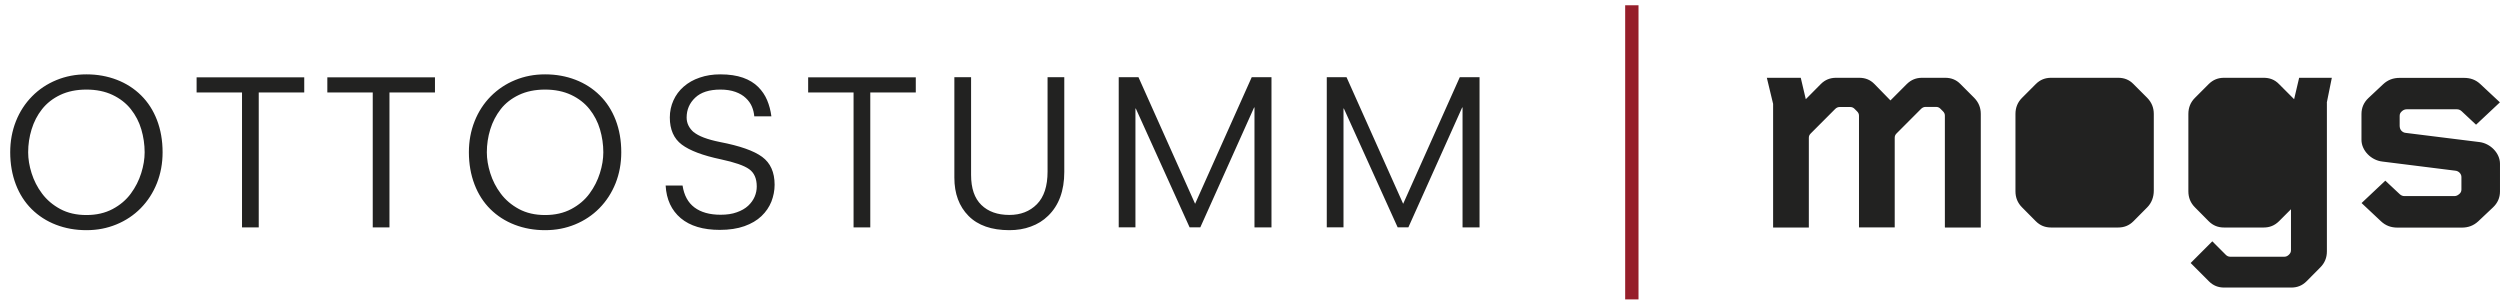 <svg width="238" height="29" viewBox="0 0 238 29" fill="none" xmlns="http://www.w3.org/2000/svg">
<g clip-path="url(#clip0_1707_2945)">
<path d="M228.448 12.044V11.029C228.448 10.848 228.511 10.73 228.638 10.613L228.665 10.585C228.792 10.468 228.954 10.404 229.117 10.404H233.902C234.064 10.404 234.218 10.468 234.345 10.585L235.72 11.872L237.99 9.743L236.136 8.012C235.683 7.586 235.177 7.414 234.571 7.414H228.448C227.842 7.414 227.335 7.595 226.883 8.012L225.481 9.326C225.038 9.743 224.812 10.25 224.812 10.857V13.313C224.812 14.328 225.735 15.261 226.793 15.379L233.748 16.249C234.064 16.276 234.327 16.548 234.327 16.847V18.043C234.327 18.224 234.263 18.342 234.137 18.46L234.101 18.487C233.974 18.605 233.811 18.668 233.657 18.668H228.9C228.737 18.668 228.584 18.605 228.457 18.487L227.082 17.2L224.821 19.33L226.675 21.07C227.118 21.486 227.634 21.668 228.24 21.668H234.363C234.969 21.668 235.475 21.486 235.928 21.07L237.33 19.747C237.773 19.33 237.999 18.822 237.999 18.224V15.587C237.999 14.572 237.076 13.639 236.018 13.521L229.027 12.651C228.71 12.624 228.457 12.352 228.457 12.053M221.511 9.77L221.99 7.405H218.879L218.4 9.444L216.961 8.003C216.545 7.577 216.066 7.405 215.496 7.405H211.734C211.164 7.405 210.694 7.586 210.269 8.003L208.957 9.317C208.541 9.734 208.333 10.241 208.333 10.848V18.215C208.333 18.813 208.541 19.321 208.957 19.738L210.269 21.061C210.685 21.477 211.164 21.659 211.734 21.659H215.496C216.066 21.659 216.536 21.477 216.961 21.061L218.101 19.919V23.815C218.101 23.996 218.038 24.114 217.92 24.232L217.893 24.259C217.775 24.377 217.622 24.44 217.477 24.44H212.313C212.159 24.44 212.014 24.377 211.897 24.259L210.612 22.973L208.55 25.038L210.287 26.778C210.703 27.195 211.182 27.376 211.752 27.376H218.119C218.689 27.376 219.168 27.195 219.584 26.778L220.896 25.455C221.312 25.038 221.52 24.531 221.52 23.933V9.77H221.511ZM204.417 19.738C204.833 19.321 205.041 18.75 205.041 18.152V10.848C205.041 10.25 204.833 9.743 204.417 9.317L203.105 8.003C202.689 7.577 202.21 7.405 201.64 7.405H195.273C194.703 7.405 194.224 7.586 193.808 8.003L192.496 9.317C192.08 9.734 191.872 10.241 191.872 10.848V18.215C191.872 18.813 192.08 19.321 192.496 19.738L193.808 21.061C194.224 21.477 194.703 21.659 195.273 21.659H201.64C202.21 21.659 202.689 21.477 203.105 21.061L204.417 19.738ZM185.17 21.659H188.571V10.848C188.571 10.25 188.363 9.743 187.947 9.317L186.636 8.003C186.219 7.577 185.74 7.405 185.17 7.405H182.991C182.421 7.405 181.951 7.586 181.525 8.003L179.97 9.561L178.45 8.003C178.034 7.577 177.555 7.405 176.985 7.405H174.805C174.236 7.405 173.756 7.586 173.34 8.003L171.911 9.444L171.432 7.405H168.203L168.8 9.888V21.659H172.201V13.123C172.201 12.941 172.264 12.824 172.382 12.706L174.715 10.368C174.833 10.25 174.986 10.187 175.131 10.187H176.144C176.289 10.187 176.442 10.241 176.56 10.368L176.795 10.604C176.913 10.721 176.976 10.848 176.976 11.02V21.649H180.377V13.114C180.377 12.932 180.44 12.815 180.558 12.697L182.891 10.359C183.009 10.241 183.162 10.178 183.307 10.178H184.32C184.474 10.178 184.619 10.232 184.736 10.359L184.971 10.595C185.089 10.712 185.152 10.839 185.152 11.011V21.64L185.17 21.659ZM139.261 21.649H140.853V7.35H138.971L133.581 19.402L128.19 7.35H126.309V21.64H127.901V10.332H127.937L133.056 21.64H134.078L139.198 10.232H139.234V21.64L139.261 21.649ZM119.454 21.649H121.045V7.35H119.164L113.774 19.402L108.383 7.35H106.502V21.64H108.094V10.332H108.13L113.249 21.64H114.271L119.39 10.232H119.426V21.64L119.454 21.649ZM99.782 20.544C100.804 19.556 101.32 18.161 101.32 16.367V7.35H99.728V16.34C99.728 17.717 99.393 18.75 98.715 19.439C98.036 20.127 97.159 20.462 96.092 20.462C94.961 20.462 94.075 20.145 93.424 19.511C92.772 18.877 92.447 17.925 92.447 16.657V7.35H90.855V16.91C90.855 18.433 91.307 19.647 92.203 20.553C93.098 21.459 94.4 21.912 96.092 21.912C96.824 21.912 97.512 21.803 98.136 21.568C98.769 21.341 99.321 20.997 99.782 20.544ZM82.86 8.8H87.183V7.36H76.936V8.8H81.259V21.649H82.851V8.8H82.86ZM66.055 12.597C65.603 12.207 65.368 11.736 65.368 11.193C65.368 10.44 65.639 9.815 66.182 9.299C66.725 8.782 67.53 8.528 68.588 8.528C69.13 8.528 69.601 8.601 70.008 8.746C70.415 8.891 70.749 9.09 71.003 9.335C71.265 9.58 71.455 9.851 71.582 10.15C71.708 10.45 71.78 10.758 71.808 11.075H73.436C73.363 10.513 73.228 10.005 73.029 9.534C72.83 9.063 72.549 8.646 72.178 8.275C71.808 7.903 71.319 7.604 70.731 7.396C70.134 7.187 69.42 7.079 68.57 7.079C67.864 7.079 67.213 7.178 66.616 7.387C66.019 7.586 65.513 7.876 65.088 8.248C64.662 8.619 64.337 9.054 64.111 9.561C63.885 10.06 63.767 10.604 63.767 11.184C63.767 12.334 64.147 13.195 64.907 13.766C65.666 14.337 66.915 14.808 68.642 15.171C69.944 15.451 70.84 15.759 71.319 16.104C71.799 16.448 72.043 16.992 72.043 17.753C72.043 18.079 71.979 18.405 71.844 18.723C71.708 19.04 71.5 19.33 71.229 19.584C70.948 19.846 70.587 20.055 70.143 20.209C69.7 20.372 69.185 20.444 68.606 20.444C67.557 20.444 66.725 20.209 66.11 19.747C65.495 19.284 65.124 18.596 64.979 17.662H63.369C63.441 18.994 63.93 20.027 64.807 20.77C65.694 21.514 66.933 21.885 68.525 21.885C69.42 21.885 70.207 21.767 70.867 21.532C71.527 21.296 72.07 20.979 72.495 20.571C72.92 20.163 73.228 19.71 73.436 19.194C73.635 18.677 73.743 18.143 73.743 17.59C73.743 16.394 73.345 15.515 72.558 14.935C71.771 14.355 70.433 13.884 68.543 13.521C67.331 13.277 66.499 12.96 66.037 12.57M58.603 17.445C58.965 16.53 59.145 15.551 59.145 14.5C59.145 13.367 58.965 12.352 58.612 11.428C58.259 10.513 57.752 9.725 57.101 9.081C56.45 8.438 55.681 7.939 54.786 7.595C53.891 7.251 52.932 7.079 51.892 7.079C50.852 7.079 49.929 7.26 49.043 7.622C48.156 7.985 47.388 8.501 46.718 9.172C46.058 9.842 45.543 10.631 45.181 11.546C44.819 12.461 44.638 13.44 44.638 14.491C44.638 15.605 44.819 16.629 45.172 17.554C45.525 18.478 46.031 19.266 46.682 19.91C47.333 20.553 48.102 21.051 48.998 21.396C49.893 21.74 50.852 21.912 51.892 21.912C52.932 21.912 53.854 21.731 54.741 21.369C55.627 21.006 56.405 20.49 57.065 19.819C57.725 19.148 58.241 18.351 58.603 17.445ZM57.436 14.5C57.436 15.134 57.328 15.796 57.11 16.484C56.893 17.173 56.568 17.826 56.125 18.424C55.681 19.031 55.102 19.52 54.388 19.901C53.673 20.281 52.841 20.471 51.892 20.471C50.942 20.471 50.11 20.281 49.404 19.901C48.699 19.52 48.12 19.031 47.668 18.424C47.216 17.826 46.89 17.173 46.673 16.484C46.456 15.796 46.347 15.134 46.347 14.5C46.347 13.748 46.456 13.023 46.673 12.316C46.89 11.609 47.225 10.966 47.668 10.395C48.111 9.824 48.699 9.371 49.404 9.036C50.11 8.701 50.942 8.528 51.892 8.528C52.841 8.528 53.664 8.701 54.379 9.036C55.084 9.371 55.672 9.824 56.125 10.395C56.577 10.966 56.911 11.609 57.119 12.316C57.328 13.023 57.436 13.757 57.436 14.5ZM37.086 8.8H41.409V7.36H31.162V8.8H35.485V21.649H37.077V8.8H37.086ZM24.641 8.8H28.964V7.36H18.717V8.8H23.04V21.649H24.632V8.8H24.641ZM14.936 17.445C15.298 16.53 15.479 15.551 15.479 14.5C15.479 13.367 15.298 12.352 14.945 11.428C14.593 10.513 14.086 9.725 13.435 9.081C12.784 8.438 12.015 7.939 11.12 7.595C10.224 7.251 9.265 7.079 8.225 7.079C7.185 7.079 6.263 7.26 5.376 7.622C4.49 7.985 3.712 8.501 3.052 9.172C2.392 9.842 1.876 10.631 1.514 11.546C1.153 12.461 0.972 13.44 0.972 14.491C0.972 15.605 1.153 16.629 1.505 17.554C1.858 18.478 2.365 19.266 3.016 19.91C3.667 20.553 4.436 21.051 5.331 21.396C6.226 21.74 7.185 21.912 8.225 21.912C9.265 21.912 10.188 21.731 11.074 21.369C11.961 21.006 12.739 20.49 13.399 19.819C14.059 19.148 14.575 18.351 14.936 17.445ZM13.77 14.5C13.77 15.134 13.661 15.796 13.444 16.484C13.227 17.173 12.901 17.826 12.458 18.424C12.015 19.031 11.436 19.52 10.722 19.901C10.007 20.281 9.175 20.471 8.225 20.471C7.276 20.471 6.444 20.281 5.738 19.901C5.033 19.52 4.454 19.031 4.002 18.424C3.549 17.826 3.224 17.173 3.007 16.484C2.79 15.796 2.681 15.134 2.681 14.5C2.681 13.748 2.79 13.023 3.007 12.316C3.224 11.609 3.549 10.966 4.002 10.395C4.454 9.824 5.033 9.371 5.738 9.036C6.444 8.701 7.276 8.528 8.225 8.528C9.175 8.528 10.007 8.701 10.713 9.036C11.418 9.371 12.006 9.824 12.458 10.395C12.91 10.966 13.245 11.609 13.453 12.316C13.661 13.023 13.77 13.757 13.77 14.5Z" fill="#222221"/>
<path d="M155.351 0.5V28.5" stroke="#961E2A" stroke-width="1.27"/>
</g>
<defs>
<clipPath id="clip0_1707_2945">
<rect width="237" height="28" fill="white" transform="translate(0.98 0.5)"/>
</clipPath>
</defs>
</svg>
